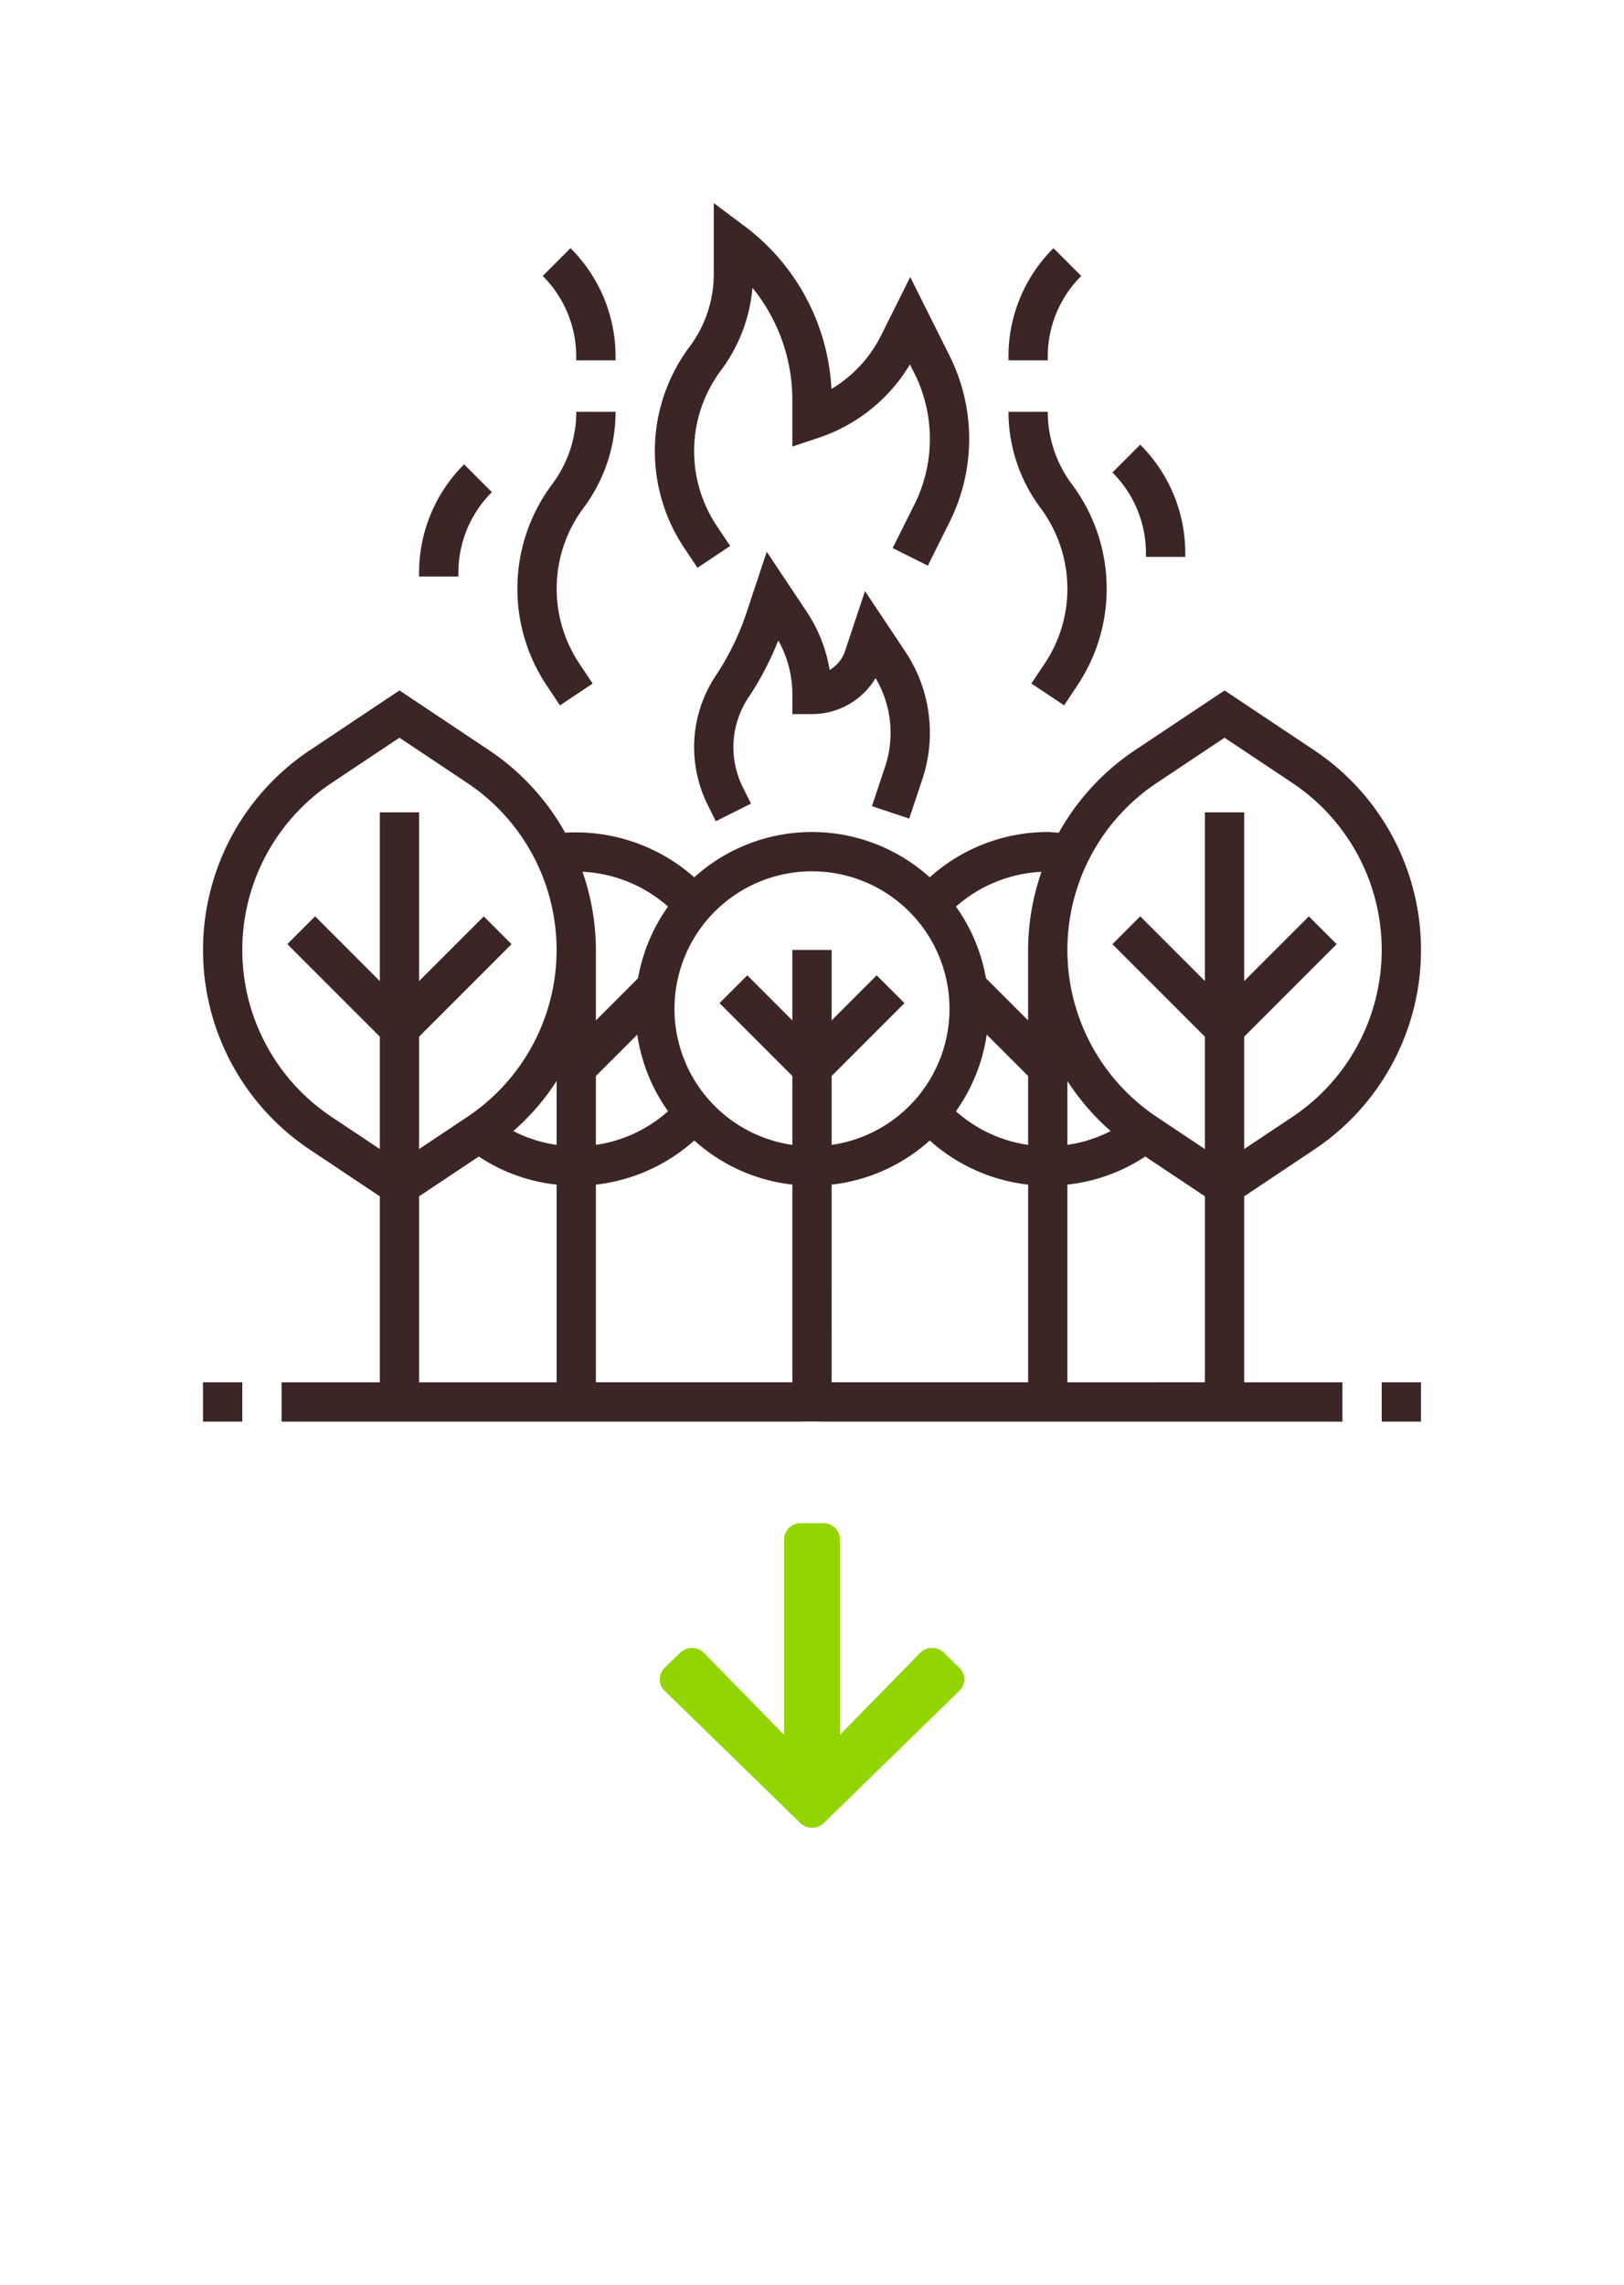 <svg xmlns="http://www.w3.org/2000/svg" xmlns:xlink="http://www.w3.org/1999/xlink" width="160" height="225" viewBox="0 0 160 225">
  <defs>
    <filter id="Elipse_3" x="30" y="125" width="100" height="100" filterUnits="userSpaceOnUse">
      <feOffset dy="10" input="SourceAlpha"/>
      <feGaussianBlur stdDeviation="5" result="blur"/>
      <feFlood flood-opacity="0.161"/>
      <feComposite operator="in" in2="blur"/>
      <feComposite in="SourceGraphic"/>
    </filter>
  </defs>
  <g id="Grupo_68" data-name="Grupo 68" transform="translate(-1360 -1280)">
    <g id="Grupo_43" data-name="Grupo 43" transform="translate(76 50)">
      <rect id="Rectángulo_11" data-name="Rectángulo 11" width="160" height="160" rx="30" transform="translate(1284 1230)" fill="#fff"/>
      <g id="forest_fires" data-name="forest fires" transform="translate(1304 1250)">
        <path id="Trazado_228" data-name="Trazado 228" d="M188.2,35.913l3.221-2.147L190.1,31.79a13.277,13.277,0,0,1,.426-15.331,15.884,15.884,0,0,0,3.093-8.115,17.5,17.5,0,0,1,3.929,11.011v4.62l2.547-.848a16.588,16.588,0,0,0,9.037-7.241l.438.871a14.46,14.46,0,0,1,0,12.936l-2.139,4.28,3.463,1.732,2.139-4.282a18.331,18.331,0,0,0,0-16.4l-3.871-7.742L206.3,13.014a12.741,12.741,0,0,1-4.9,5.288,21.413,21.413,0,0,0-8.489-15.979L189.807,0V7.006a11.959,11.959,0,0,1-2.377,7.13,17.151,17.151,0,0,0-.55,19.8Zm0,0" transform="translate(-139.484 0)" fill="#3c2525"/>
        <path id="Trazado_229" data-name="Trazado 229" d="M132.2,113.867l3.221-2.147-1.316-1.976a13.277,13.277,0,0,1,.426-15.331,15.852,15.852,0,0,0,3.151-9.452h-3.871a11.959,11.959,0,0,1-2.377,7.131,17.151,17.151,0,0,0-.55,19.8Zm0,0" transform="translate(-97.032 -64.405)" fill="#3c2525"/>
        <path id="Trazado_230" data-name="Trazado 230" d="M333.806,102.38a13.225,13.225,0,0,1-2.229,7.364l-1.316,1.974,3.221,2.147,1.316-1.974a17.147,17.147,0,0,0-.55-19.8,11.959,11.959,0,0,1-2.377-7.13H328a15.852,15.852,0,0,0,3.151,9.452A13.36,13.36,0,0,1,333.806,102.38Zm0,0" transform="translate(-248.645 -64.406)" fill="#3c2525"/>
        <path id="Trazado_231" data-name="Trazado 231" d="M217.52,166.987l3.671,1.225,1.295-3.882a14.426,14.426,0,0,0-1.68-12.564l-3.972-5.955-1.96,5.888a3.439,3.439,0,0,1-1.522,1.877,14.631,14.631,0,0,0-2.276-5.758l-3.92-5.879-2.008,6.036a25.868,25.868,0,0,1-3.014,6.157A12.683,12.683,0,0,0,200,161.184a12.815,12.815,0,0,0,1.341,5.686l.8,1.6,3.463-1.732-.8-1.6a8.842,8.842,0,0,1,.552-8.857,29.96,29.96,0,0,0,2.933-5.611,10.8,10.8,0,0,1,1.389,5.315v1.935h1.935a7.294,7.294,0,0,0,6.263-3.542,10.561,10.561,0,0,1,.939,8.723Zm0,0" transform="translate(-151.613 -107.598)" fill="#3c2525"/>
        <path id="Trazado_232" data-name="Trazado 232" d="M109.475,243.6a23.633,23.633,0,0,0,0-39.33l-8.83-5.888-8.83,5.888a23.593,23.593,0,0,0-7.5,8.129c-.366-.024-.726-.077-1.092-.077A17.417,17.417,0,0,0,71.6,216.784a17.312,17.312,0,0,0-23.2,0,17.618,17.618,0,0,0-12.721-4.394,23.593,23.593,0,0,0-7.492-8.12l-8.83-5.888-8.83,5.888a23.633,23.633,0,0,0,0,39.33l6.894,4.6v18.319H7.742v3.871H112.258v-3.871h-9.677V248.2ZM93.962,207.491l6.683-4.455,6.683,4.455a19.764,19.764,0,0,1,0,32.888l-4.748,3.166V232.478l9.11-9.11-2.737-2.737L102.581,227V210.387H98.71V227l-6.374-6.374L89.6,223.368l9.11,9.11v11.067l-4.748-3.166a19.764,19.764,0,0,1,0-32.888ZM42.786,232.273a17.3,17.3,0,0,0,3.031,7.546,13.547,13.547,0,0,1-7.109,3.313v-6.784Zm-7.947,10.858a13.282,13.282,0,0,1-4.262-1.359,23.52,23.52,0,0,0,4.262-4.929Zm3.871,3.917A17.417,17.417,0,0,0,48.4,242.7a17.326,17.326,0,0,0,9.664,4.345v19.469H38.71Zm23.226,0A17.32,17.32,0,0,0,71.6,242.7a17.436,17.436,0,0,0,9.693,4.347v19.467H61.935Zm19.355-10.7v6.784a13.543,13.543,0,0,1-7.109-3.313,17.315,17.315,0,0,0,3.033-7.548Zm3.871.493a23.52,23.52,0,0,0,4.262,4.929,13.282,13.282,0,0,1-4.262,1.359ZM81.29,223.935v6.941l-4.15-4.15a17.318,17.318,0,0,0-2.957-7.061,13.775,13.775,0,0,1,8.429-3.424,23.587,23.587,0,0,0-1.322,7.694ZM60,216.193a13.54,13.54,0,0,1,1.935,26.942v-6.786l7.175-7.175-2.737-2.737-4.438,4.438v-6.941H58.064v6.941l-4.438-4.438-2.737,2.737,7.175,7.175v6.786A13.54,13.54,0,0,1,60,216.193Zm-14.183,3.472a17.292,17.292,0,0,0-2.955,7.059l-4.152,4.152v-6.94a23.6,23.6,0,0,0-1.322-7.7,13.742,13.742,0,0,1,8.429,3.426ZM12.671,240.379a19.764,19.764,0,0,1,0-32.888l6.683-4.455,6.683,4.455a19.764,19.764,0,0,1,0,32.888l-4.748,3.166V232.478l9.11-9.11-2.737-2.737L21.29,227V210.387H17.419V227l-6.373-6.374-2.737,2.737,9.11,9.11v11.067ZM21.29,248.2l5.88-3.92a17.122,17.122,0,0,0,7.668,2.766v19.473H21.29Zm63.871,18.319V247.043a17.122,17.122,0,0,0,7.668-2.766l5.88,3.92v18.319Zm0,0" transform="translate(0 -150.387)" fill="#3c2525"/>
        <path id="Trazado_233" data-name="Trazado 233" d="M480,480h3.871v3.871H480Zm0,0" transform="translate(-363.871 -363.871)" fill="#3c2525"/>
        <path id="Trazado_234" data-name="Trazado 234" d="M0,480H3.871v3.871H0Zm0,0" transform="translate(0 -363.871)" fill="#3c2525"/>
        <path id="Trazado_235" data-name="Trazado 235" d="M141.648,29.39h3.871v-.331a15.053,15.053,0,0,0-4.438-10.715l-2.737,2.737a11.208,11.208,0,0,1,3.3,7.978Zm0,0" transform="translate(-104.873 -13.906)" fill="#3c2525"/>
        <path id="Trazado_236" data-name="Trazado 236" d="M373.648,109.39h3.871v-.331a15.053,15.053,0,0,0-4.438-10.715l-2.737,2.737a11.208,11.208,0,0,1,3.3,7.978Zm0,0" transform="translate(-280.744 -74.551)" fill="#3c2525"/>
        <path id="Trazado_237" data-name="Trazado 237" d="M331.871,29.059a11.208,11.208,0,0,1,3.3-7.978l-2.737-2.737A15.053,15.053,0,0,0,328,29.059v.331h3.871Zm0,0" transform="translate(-248.645 -13.906)" fill="#3c2525"/>
        <path id="Trazado_238" data-name="Trazado 238" d="M91.871,117.059a11.208,11.208,0,0,1,3.3-7.978l-2.737-2.737A15.053,15.053,0,0,0,88,117.059v.331h3.871Zm0,0" transform="translate(-66.71 -80.615)" fill="#3c2525"/>
      </g>
    </g>
    <g id="Grupo_46" data-name="Grupo 46" transform="translate(342 -25)">
      <g transform="matrix(1, 0, 0, 1, 1018, 1305)" filter="url(#Elipse_3)">
        <circle id="Elipse_3-2" data-name="Elipse 3" cx="35" cy="35" r="35" transform="translate(45 130)" fill="#fff"/>
      </g>
      <path id="Icon_awesome-arrow-down" data-name="Icon awesome-arrow-down" d="M28.388,15.005l1.525,1.486a1.572,1.572,0,0,1,0,2.27L16.565,31.778a1.672,1.672,0,0,1-2.329,0L.882,18.762a1.572,1.572,0,0,1,0-2.27l1.525-1.486a1.681,1.681,0,0,1,2.356.027L12.649,23.1V3.857A1.624,1.624,0,0,1,14.3,2.25h2.2a1.624,1.624,0,0,1,1.649,1.607V23.1l7.886-8.068a1.668,1.668,0,0,1,2.356-.027Z" transform="translate(1082.603 1452.75)" fill="#93d500"/>
    </g>
  </g>
</svg>

